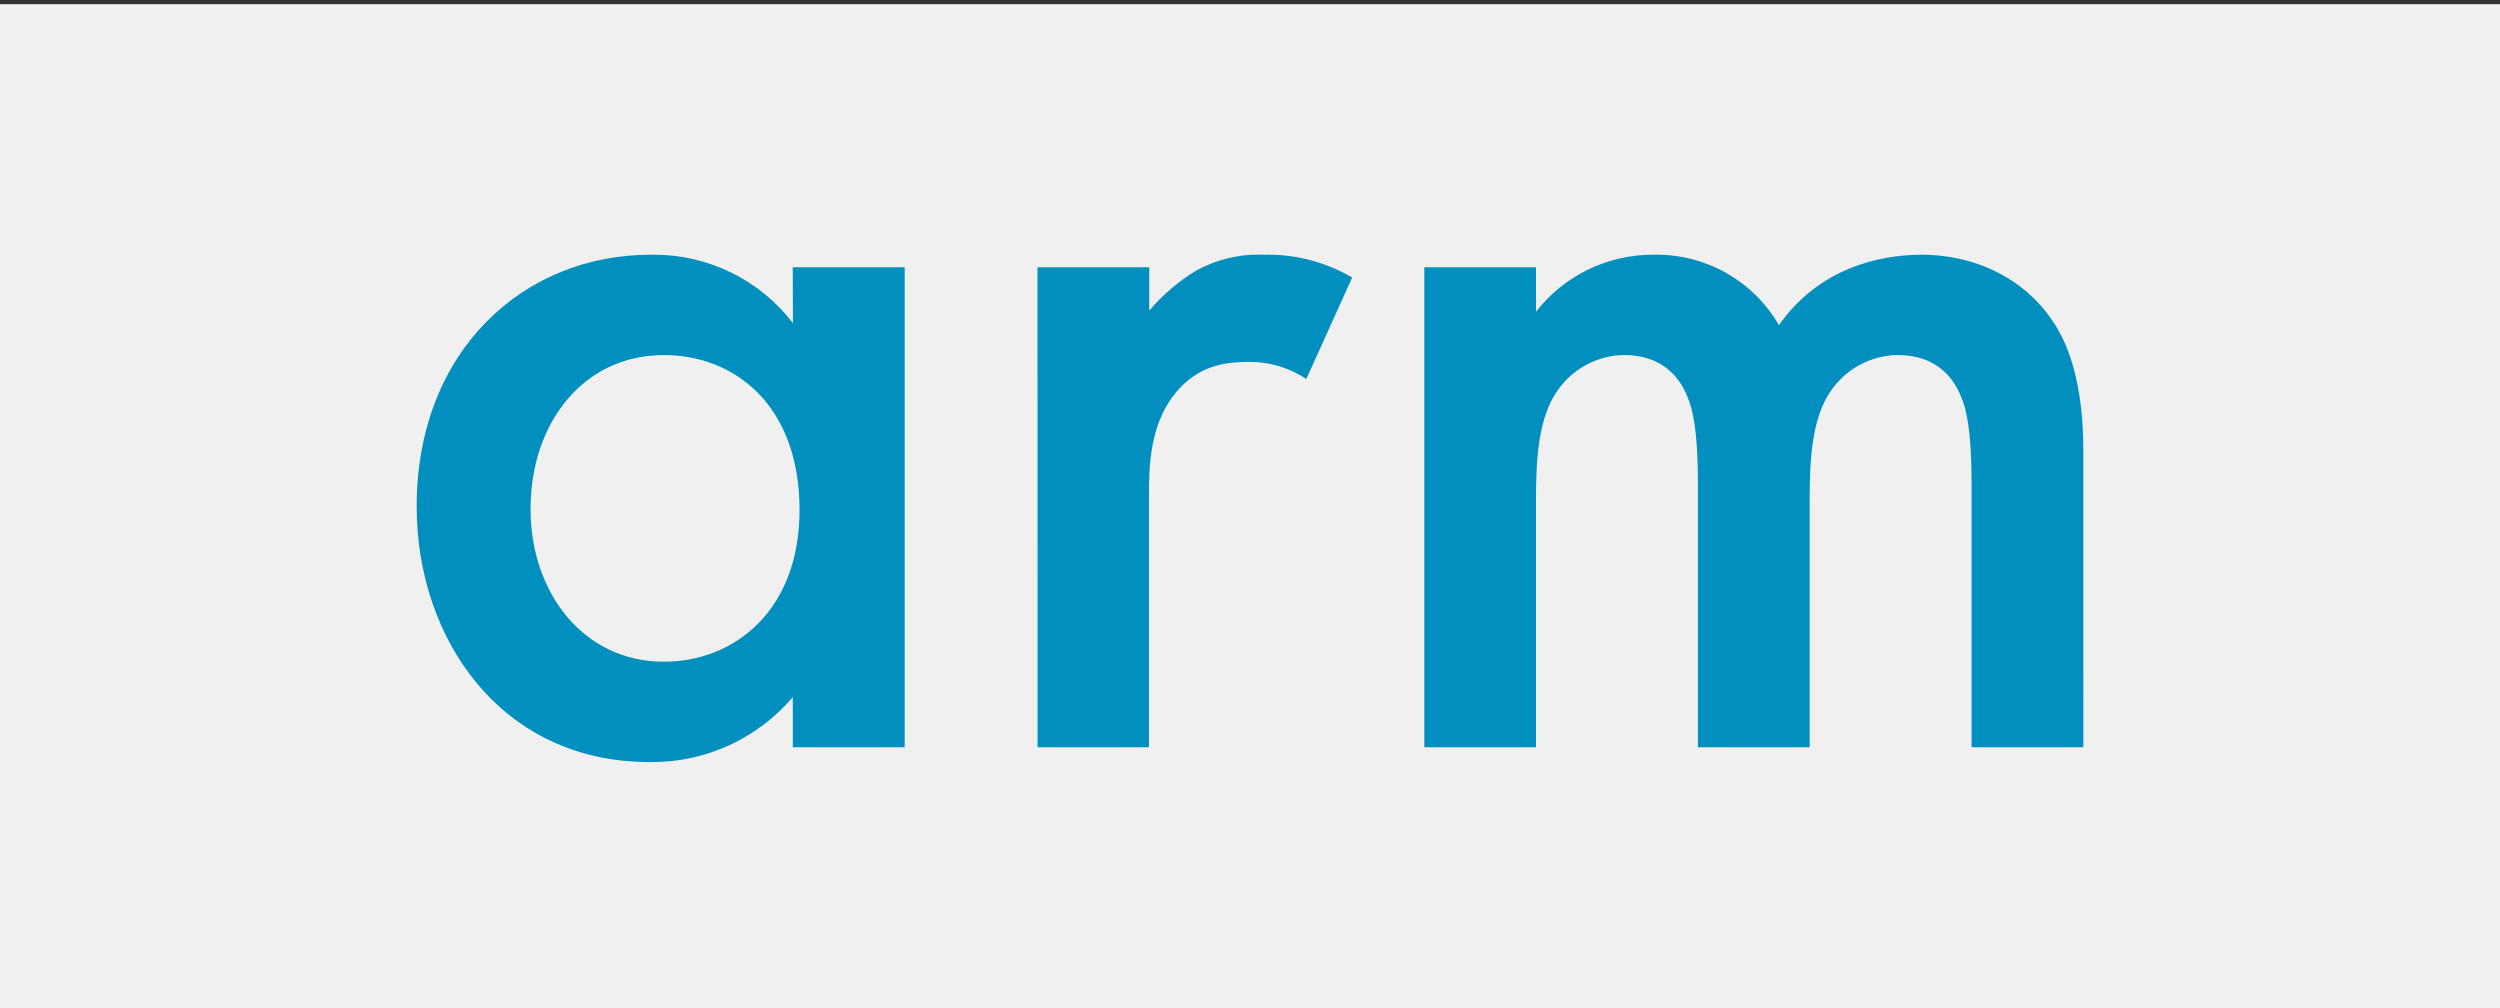 <?xml version="1.0" encoding="UTF-8"?>
<!DOCTYPE svg PUBLIC "-//W3C//DTD SVG 1.1//EN" "http://www.w3.org/Graphics/SVG/1.1/DTD/svg11.dtd">
<!-- Creator: CorelDRAW -->
<svg xmlns="http://www.w3.org/2000/svg" xml:space="preserve" width="300px" height="121px" version="1.1" style="shape-rendering:geometricPrecision; text-rendering:geometricPrecision; image-rendering:optimizeQuality; fill-rule:evenodd; clip-rule:evenodd"
viewBox="0 0 300 121"
 xmlns:xlink="http://www.w3.org/1999/xlink"
 xmlns:xodm="http://www.corel.com/coreldraw/odm/2003">
 <rect x="0" y="0" width="300" height="121" fill="#333333" stroke="none"/>
 <defs>
  <style type="text/css">
   <![CDATA[
    .fil0 {fill:#F0F0F0}
    .fil1 {fill:#008FBE;fill-rule:nonzero}
   ]]>
  </style>
 </defs>
 <g id="Layer_x0020_1">
  <rect class="fil0" y="0.5" width="300" height="121"/>
  <g>
   <path class="fil1" d="M170.919 32.073l13.402 0 0 5.335c3.361,-4.314 8.534,-6.842 14.005,-6.842 0.075,0 0.16,0.002 0.234,0.002 0.086,-0.001 0.179,-0.003 0.267,-0.003 6.041,0 11.628,3.227 14.646,8.459 4.786,-6.841 12.04,-8.455 17.097,-8.455 6.975,0 13.13,3.28 16.42,9.03 1.09,1.919 3.009,6.155 3.009,14.501l0.001 35.57 -13.41 0 0 -31.741c0,-6.426 -0.685,-9.03 -1.234,-10.256 -0.846,-2.19 -2.875,-5.073 -7.661,-5.073 -3.17,0.056 -6.123,1.63 -7.94,4.227 -2.325,3.281 -2.595,8.21 -2.595,13.131l0 29.712 -13.41 0 0 -31.741c0,-6.426 -0.685,-9.03 -1.234,-10.256 -0.846,-2.19 -2.875,-5.073 -7.661,-5.073 -3.167,0.057 -6.116,1.631 -7.931,4.227 -2.325,3.281 -2.604,8.21 -2.604,13.131l0.001 29.712 -13.402 0 0 -57.597zm-46.419 0l13.41 0 0 5.2c1.598,-1.882 3.496,-3.502 5.605,-4.786 2.294,-1.268 4.875,-1.936 7.496,-1.936 0.237,0 0.48,0.008 0.715,0.017 0.148,-0.003 0.303,-0.005 0.454,-0.005 3.544,0 7.026,0.946 10.08,2.743l-5.503 12.177c-2,-1.34 -4.354,-2.055 -6.759,-2.055 -0.026,0 -0.055,0 -0.081,0 -2.875,0 -5.75,0.406 -8.346,3.145 -3.694,3.966 -3.694,9.436 -3.694,13.266l-0.001 29.831 -13.367 0 -0.009 -57.597zm-60.835 29.002c0,9.985 6.29,18.33 16.006,18.33 8.455,0 16.276,-6.155 16.276,-18.195 0,-12.59 -7.796,-18.601 -16.276,-18.601 -9.716,0 -16.006,8.209 -16.006,18.466l0 0zm31.462 -29.002l13.435 0 0 57.597 -13.427 0 0 -6.02c-4.198,4.944 -10.368,7.798 -16.857,7.798 -0.125,0 -0.254,-0.002 -0.376,-0.002 -17.756,0 -27.902,-14.772 -27.902,-30.642 0,-18.745 12.86,-30.236 28.046,-30.236 0.147,-0.003 0.301,-0.005 0.45,-0.005 6.525,0 12.687,3.037 16.657,8.215l-0.026 -6.705z"/>
  </g>
 </g>
</svg>
